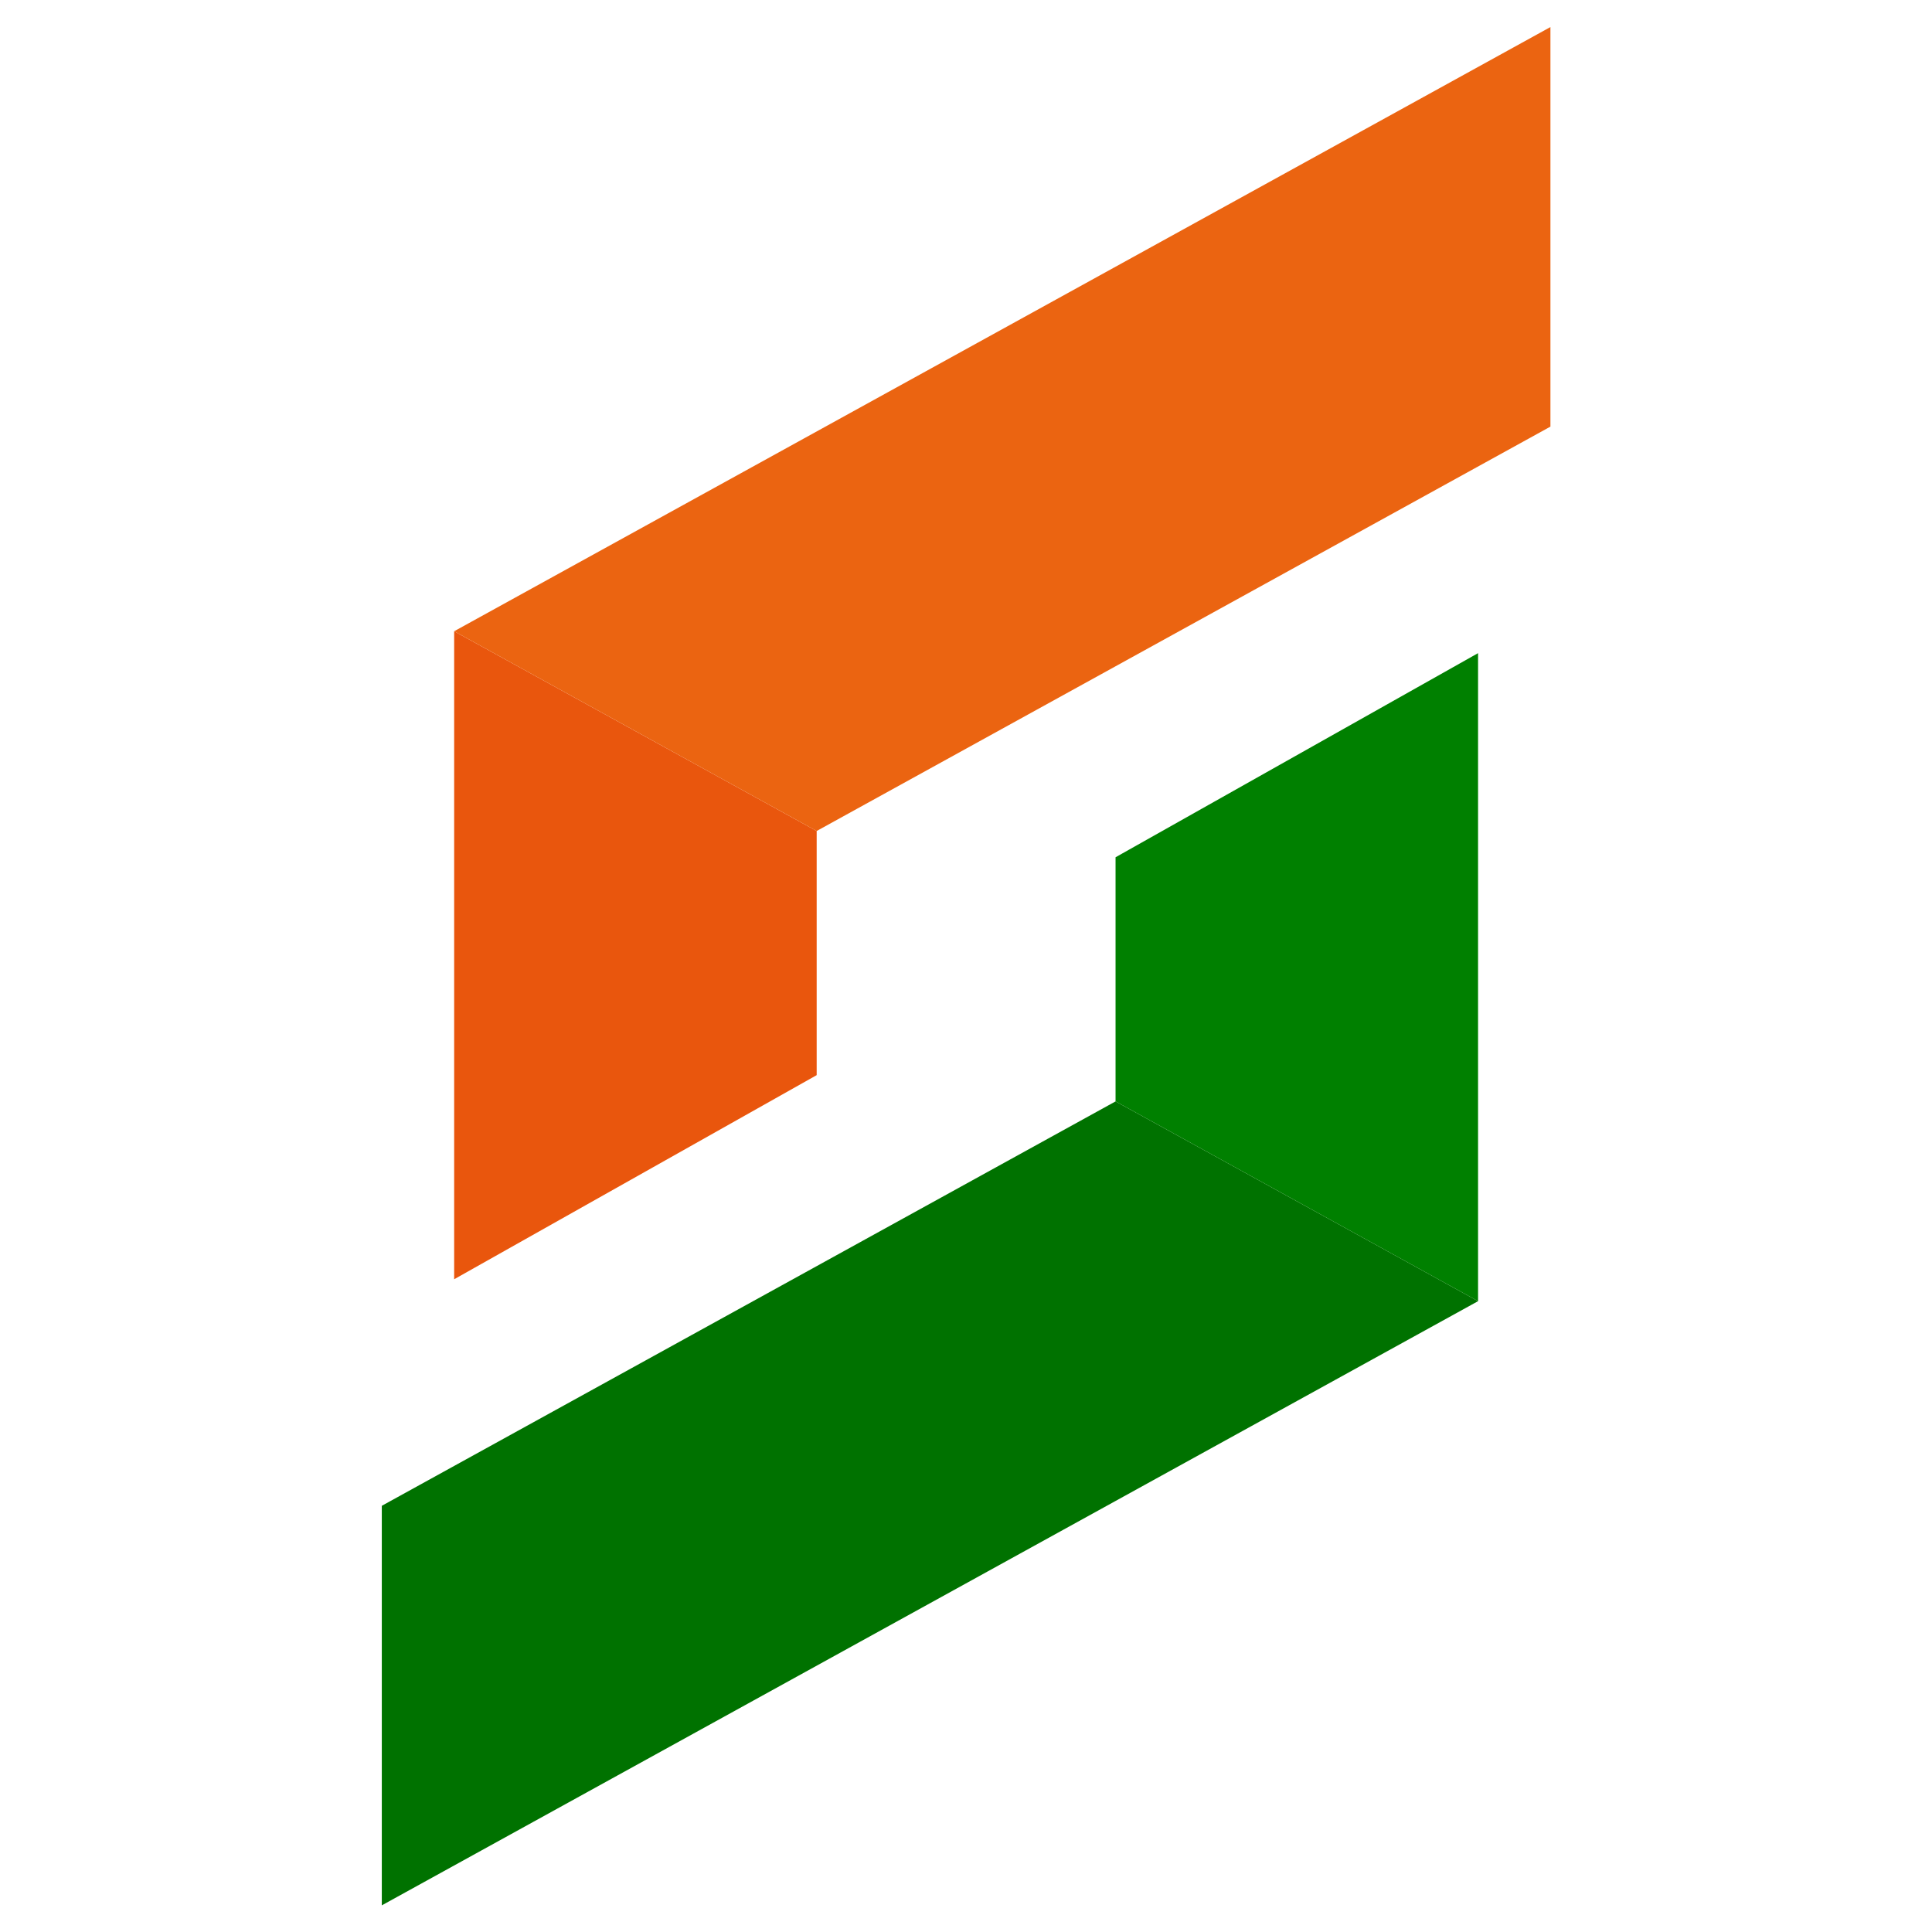 <svg id="Calque_1" data-name="Calque 1" xmlns="http://www.w3.org/2000/svg" viewBox="0 0 1000 1000"><defs><style>.cls-1{fill:#e9560d;}.cls-2{fill:#eb6411;}.cls-3{fill:#007200;}.cls-4{fill:green;}</style></defs><path class="cls-1" d="M235.07,662.14,422.71,556.49q0-63.18,0-126.36L235.07,326.73Z"/><path class="cls-2" d="M802.5,14,235.07,326.73,422.7,430.13,802.5,220.81Z"/><path class="cls-3" d="M197.62,779.4V986.21L765.05,673.48,577.42,570.08Z"/><path class="cls-4" d="M577.41,443.72q0,63.18,0,126.36l187.63,103.4V338.07Z"/></svg>